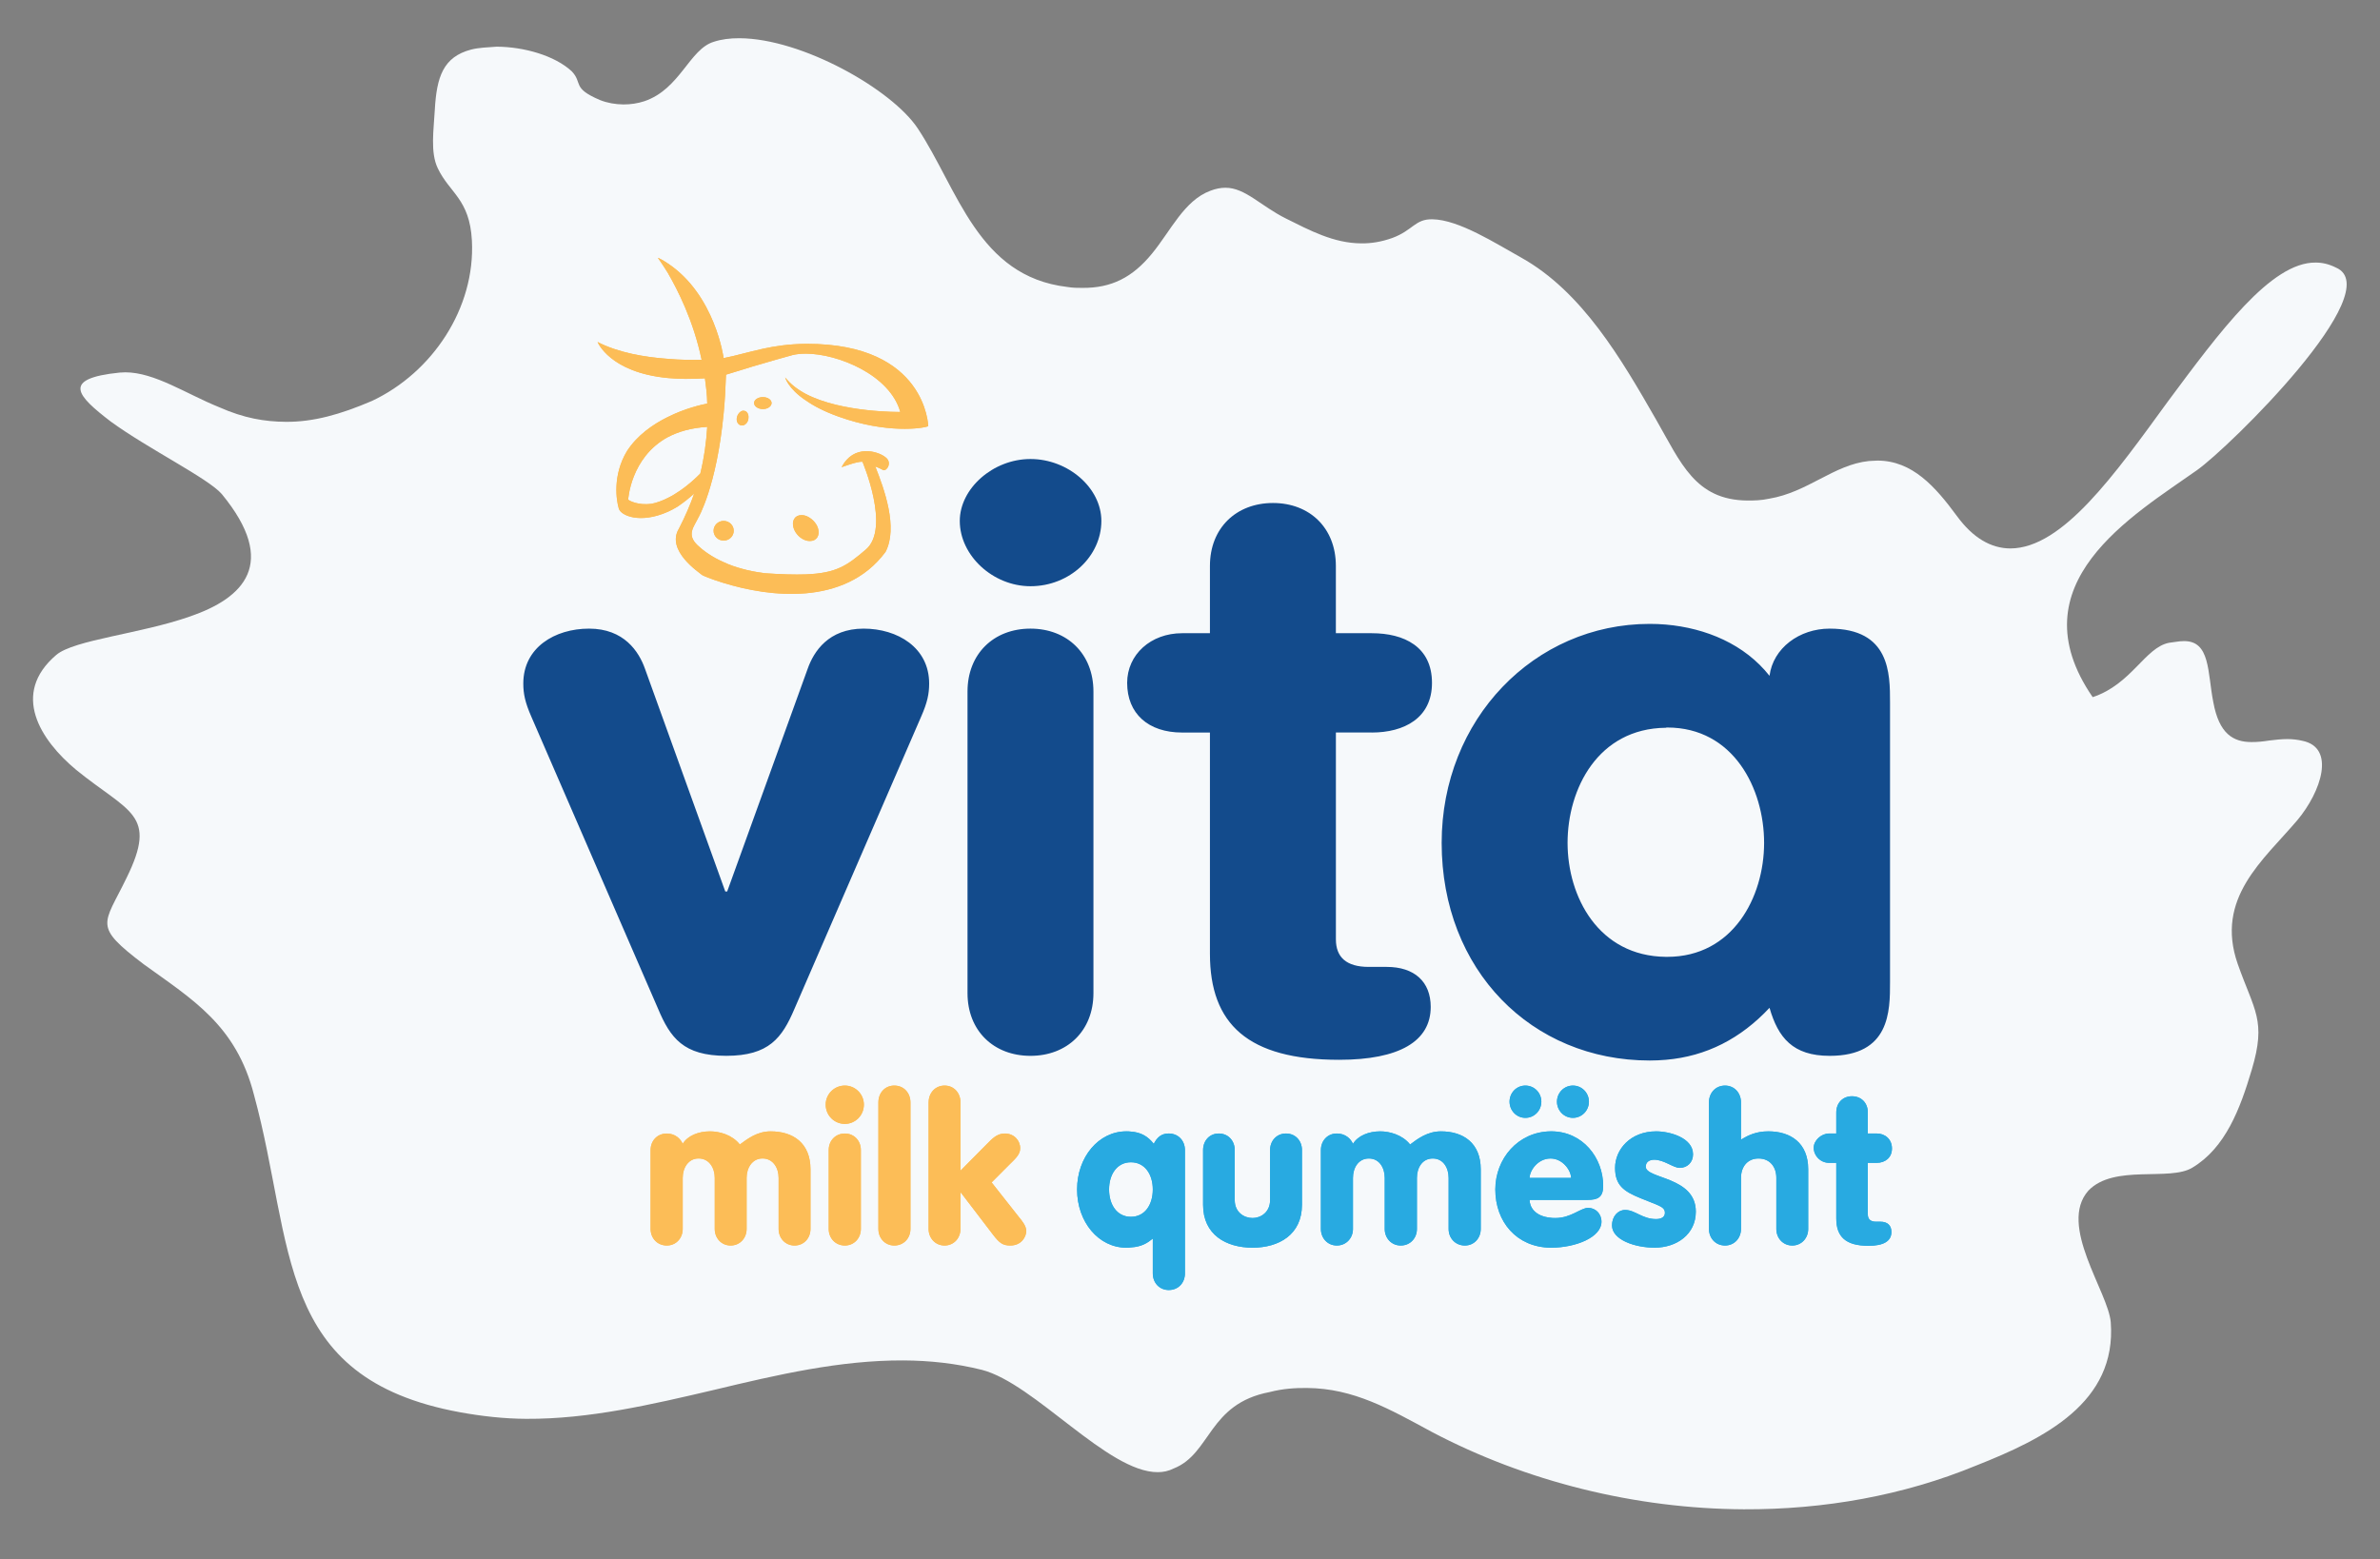 <?xml version="1.0" encoding="utf-8"?>
<!-- Generator: Adobe Illustrator 17.0.0, SVG Export Plug-In . SVG Version: 6.00 Build 0)  -->
<!DOCTYPE svg PUBLIC "-//W3C//DTD SVG 1.1//EN" "http://www.w3.org/Graphics/SVG/1.1/DTD/svg11.dtd">
<svg version="1.1" id="Isolation_Mode" xmlns="http://www.w3.org/2000/svg" xmlns:xlink="http://www.w3.org/1999/xlink" x="0px"
	 y="0px" width="87.75px" height="57.5px" viewBox="0 0 87.75 57.5" enable-background="new 0 0 87.75 57.5" xml:space="preserve">
<rect x="0" y="0" width="87.75" height="57.5" fill="#808080" stroke="none"/>
<g>
	<g>
		<path fill="#F6F9FB" d="M27.266,1.41c2.298,0.009,5.619,1.882,6.577,3.334c1.479,2.237,2.209,5.45,5.504,5.838
			c0.207,0.035,0.383,0.035,0.563,0.035c1.064,0.007,1.839-0.379,2.563-1.263c0.697-0.849,1.186-1.957,2.15-2.318
			c0.207-0.081,0.392-0.112,0.558-0.112c0.725-0.004,1.309,0.676,2.23,1.134c0.882,0.439,1.765,0.913,2.779,0.917
			c0.368,0.005,0.747-0.057,1.144-0.199c0.765-0.283,0.837-0.702,1.477-0.689c0.979,0.013,2.352,0.901,3.27,1.41
			c2.251,1.254,3.695,3.737,4.98,5.979c0.912,1.588,1.437,2.966,3.368,2.983c0.245,0,0.493-0.003,0.799-0.068
			c1.426-0.237,2.38-1.253,3.677-1.389c0.1,0.002,0.218-0.018,0.32-0.016c1.284,0.003,2.13,0.963,2.923,2.04
			c0.599,0.82,1.265,1.197,1.976,1.2c1.93-0.007,3.862-2.753,5.795-5.406c1.917-2.582,3.814-5.159,5.462-5.137
			c0.248,0,0.494,0.059,0.743,0.184c1.963,0.836-3.924,6.626-5.123,7.473c-2.35,1.665-6.719,4.19-3.844,8.37
			c1.439-0.479,1.929-1.832,2.814-2.005c0.185-0.019,0.38-0.063,0.526-0.061c1.007-0.031,0.889,1.16,1.108,2.255
			c0.212,1.16,0.731,1.465,1.401,1.467c0.217,0.002,0.434-0.021,0.664-0.057c0.217-0.026,0.44-0.053,0.671-0.053
			c0.176,0.002,0.357,0.018,0.544,0.063c1.239,0.25,0.699,1.878-0.185,2.931c-1.239,1.463-3.044,2.868-2.196,5.299
			c0.612,1.739,1.063,2.074,0.518,3.901c-0.428,1.438-0.966,2.876-2.188,3.61c-0.839,0.519-2.886-0.141-3.836,0.849
			c-1.131,1.275,0.734,3.735,0.825,4.854c0.224,2.959-2.436,4.286-4.956,5.282c-2.687,1.111-5.621,1.629-8.57,1.616
			c-4.003-0.02-8.034-1.022-11.509-2.855c-1.544-0.834-2.875-1.608-4.606-1.619c-0.433-0.002-0.864,0.02-1.373,0.151
			c-2.263,0.432-2.154,2.268-3.531,2.816c-0.199,0.099-0.388,0.138-0.592,0.138c-1.847,0.007-4.542-3.27-6.479-3.772
			c-0.965-0.241-1.932-0.344-2.899-0.349c-2.325-0.011-4.644,0.526-6.978,1.086c-2.309,0.542-4.619,1.081-6.924,1.068
			c-0.813-0.003-1.644-0.097-2.438-0.241c-6.874-1.255-6.097-6.192-7.604-11.708c-0.657-2.568-2.26-3.51-4.062-4.813
			c-1.892-1.437-1.478-1.44-0.637-3.185c1.165-2.366,0.097-2.401-1.858-3.987c-1.316-1.097-2.419-2.801-0.731-4.239
			c0.666-0.56,3.1-0.774,4.934-1.419c1.959-0.674,3.28-1.945,1.166-4.514c-0.511-0.586-2.696-1.656-4.092-2.672
			c-1.237-0.949-1.849-1.586,0.335-1.807c0.044,0.004,0.127-0.009,0.201-0.009c1.088,0.002,2.245,0.796,3.462,1.287
			c0.915,0.405,1.669,0.533,2.465,0.539c1.002,0.005,1.989-0.265,3.168-0.771c2.226-1.046,3.815-3.424,3.684-5.915
			c-0.082-1.529-0.819-1.748-1.255-2.658c-0.288-0.588-0.151-1.435-0.112-2.174c0.068-1.195,0.305-1.941,1.34-2.211
			c0.274-0.072,0.63-0.083,0.941-0.106c1.007,0.005,2.143,0.329,2.768,0.908c0.415,0.438-0.009,0.614,1.04,1.06
			c0.268,0.107,0.568,0.16,0.864,0.162c0.263,0.002,0.528-0.039,0.771-0.118c1.327-0.45,1.659-1.922,2.564-2.193
			C26.599,1.449,26.919,1.408,27.266,1.41z"/>
	</g>
	<g>
		<path fill-rule="evenodd" clip-rule="evenodd" fill="#FCBD57" d="M29.711,21.878v-0.697c1.146-0.044,1.535-0.338,2.215-0.919
			c0.917-0.785-0.127-3.233-0.127-3.233c-0.18-0.024-0.77,0.202-0.77,0.202c0.44-0.857,1.329-0.599,1.616-0.371
			c0.283,0.211,0.023,0.542-0.09,0.472c-0.103-0.062-0.283-0.129-0.283-0.129c0.328,0.829,0.847,2.252,0.378,3.149
			C31.893,21.376,30.797,21.783,29.711,21.878 M29.711,19.931c0.05,0.015,0.102,0.021,0.153,0.021c0.25,0,0.378-0.215,0.294-0.476
			c-0.068-0.213-0.259-0.384-0.447-0.452V19.931z M29.711,14.767v-0.239c1.336,0.697,3.482,0.664,3.482,0.664
			c-0.38-1.366-2.303-2.149-3.482-2.149V12.68h0.05c4.394,0,4.463,3.037,4.463,3.037c-0.201,0.088-1.536,0.283-3.306-0.353
			C30.382,15.173,29.997,14.965,29.711,14.767 M29.711,12.68v0.363c-0.191,0-0.355,0.018-0.491,0.051
			c-0.349,0.095-0.738,0.206-1.091,0.311v-0.544C28.57,12.765,29.079,12.687,29.711,12.68 M29.711,14.528v0.239
			c-0.669-0.448-0.762-0.85-0.762-0.85C29.141,14.162,29.398,14.361,29.711,14.528 M29.711,19.024v0.906
			c-0.2-0.062-0.382-0.244-0.45-0.454c-0.085-0.268,0.042-0.48,0.29-0.48C29.605,18.996,29.657,19.007,29.711,19.024 M29.711,21.181
			v0.697c-0.545,0.042-1.09,0.018-1.582-0.053v-0.697l0.038,0.009C28.803,21.181,29.303,21.195,29.711,21.181 M28.129,15.088v-0.443
			c0.176,0,0.32,0.099,0.32,0.217C28.449,14.984,28.305,15.088,28.129,15.088 M28.129,12.861v0.544
			c-0.275,0.077-0.532,0.155-0.748,0.224v-0.586C27.62,12.981,27.861,12.921,28.129,12.861 M28.129,14.644v0.443
			c-0.18,0-0.327-0.104-0.327-0.227C27.802,14.743,27.949,14.644,28.129,14.644 M28.129,21.128v0.697
			c-0.268-0.042-0.515-0.086-0.748-0.138V20.98C27.602,21.042,27.853,21.093,28.129,21.128 M27.381,15.69v-0.542h0.033
			c0.119,0,0.2,0.121,0.183,0.276C27.588,15.563,27.492,15.673,27.381,15.69 M26.681,19.936c0.207,0,0.372-0.162,0.372-0.364
			c0-0.197-0.165-0.363-0.372-0.363V19.936z M27.381,13.043v0.586c-0.364,0.114-0.613,0.188-0.613,0.188
			c-0.018,0.518-0.043,0.991-0.087,1.426v-2.037C26.914,13.162,27.147,13.102,27.381,13.043 M27.381,15.148
			c-0.104,0.024-0.199,0.137-0.217,0.276c-0.017,0.147,0.068,0.266,0.191,0.266h0.025V15.148z M27.381,20.98v0.707
			c-0.261-0.06-0.493-0.128-0.7-0.189V20.73C26.888,20.827,27.12,20.913,27.381,20.98 M26.309,19.572
			c0,0.202,0.167,0.364,0.372,0.364v-0.728C26.476,19.209,26.309,19.375,26.309,19.572 M26.681,13.206v2.037
			c-0.26,2.711-0.939,3.856-0.939,3.856c-0.155,0.331-0.441,0.612-0.021,1.012c0.218,0.204,0.529,0.43,0.96,0.62v0.768
			c-0.475-0.145-0.776-0.276-0.795-0.294c-0.077-0.076-1.354-0.896-0.851-1.715c0.224-0.434,0.409-0.864,0.559-1.285
			c-0.164,0.145-0.374,0.318-0.616,0.48c-0.127,0.079-0.247,0.138-0.359,0.191v-0.509c0.675-0.335,1.182-0.891,1.202-0.905
			c0.145-0.595,0.221-1.167,0.255-1.718c-0.6,0.035-1.079,0.18-1.457,0.38v-0.744c0.646-0.326,1.25-0.456,1.457-0.498
			c-0.005-0.319-0.043-0.629-0.087-0.932c-0.513,0.035-0.975,0.026-1.37-0.011v-0.706c0.491,0.043,0.935,0.043,1.25,0.034
			c-0.301-1.442-0.88-2.572-1.25-3.211V9.712C26.369,10.874,26.681,13.206,26.681,13.206 M24.618,9.712v0.344
			c-0.219-0.351-0.364-0.548-0.364-0.548C24.387,9.562,24.506,9.633,24.618,9.712 M24.618,13.232v0.706
			c-2.141-0.204-2.586-1.327-2.586-1.327C22.8,13.008,23.781,13.173,24.618,13.232 M24.618,15.379v0.744
			c-1.373,0.75-1.457,2.303-1.457,2.303c0.043,0.044,0.37,0.217,0.853,0.155c0.209-0.041,0.414-0.12,0.604-0.215v0.509
			c-1.019,0.45-1.728,0.139-1.803-0.12c-0.088-0.285-0.241-1.226,0.303-2.123C23.497,16.048,24.075,15.648,24.618,15.379"/>
		<path fill-rule="evenodd" clip-rule="evenodd" fill="#28AAE1" d="M57.166,46.013v-1.104c0.051,0.011,0.114,0.011,0.18,0.011
			c0.579,0,0.933-0.377,1.209-0.377c0.266,0,0.491,0.209,0.491,0.512c0,0.578-0.956,0.958-1.856,0.958H57.166z M57.166,44.251
			v-0.812h0.759c0-0.268-0.303-0.715-0.759-0.715v-1.002h0.024c1.167,0,1.919,0.979,1.919,2.011c0,0.424-0.199,0.518-0.58,0.518
			H57.166z M58.583,40.628c0,0.329-0.262,0.597-0.589,0.597c-0.328,0-0.589-0.268-0.589-0.597c0-0.326,0.261-0.594,0.589-0.594
			C58.321,40.034,58.583,40.302,58.583,40.628 M59.918,44.622c0.371,0,0.631,0.336,1.142,0.336c0.241,0,0.324-0.11,0.324-0.23
			c0-0.241-0.258-0.27-0.912-0.546c-0.605-0.248-0.924-0.472-0.924-1.112c0-0.683,0.569-1.347,1.517-1.347
			c0.478,0,1.357,0.226,1.357,0.847c0,0.294-0.209,0.5-0.493,0.5c-0.232,0-0.577-0.301-0.938-0.301
			c-0.165,0-0.312,0.077-0.312,0.257c0,0.458,1.847,0.355,1.847,1.658c0,0.838-0.708,1.329-1.52,1.329
			c-0.73,0-1.57-0.292-1.57-0.818C59.434,44.854,59.658,44.622,59.918,44.622 M63.009,40.654c0-0.347,0.241-0.62,0.593-0.62
			c0.347,0,0.588,0.273,0.588,0.62v1.364h0.018c0.241-0.149,0.541-0.296,0.991-0.296c0.819,0,1.471,0.426,1.471,1.399v2.2
			c0,0.335-0.244,0.611-0.589,0.611c-0.345,0-0.587-0.276-0.587-0.611v-1.883c0-0.414-0.242-0.715-0.657-0.715
			c-0.403,0-0.646,0.301-0.646,0.715v1.883c0,0.335-0.241,0.611-0.588,0.611c-0.352,0-0.593-0.276-0.593-0.611V40.654z
			 M69.333,45.055h-0.167c-0.204,0-0.3-0.097-0.3-0.268v-1.181v-0.722h0.328c0.303,0,0.562-0.184,0.562-0.53
			c0-0.345-0.259-0.553-0.562-0.553h-0.328v-0.776c0-0.352-0.24-0.597-0.585-0.597c-0.337,0-0.578,0.245-0.578,0.597v0.776H67.44
			c-0.292,0-0.569,0.259-0.569,0.524c0,0.305,0.255,0.559,0.569,0.559h0.263v0.702v1.349c0,0.671,0.344,1.009,1.188,1.009
			c0.561,0,0.845-0.175,0.845-0.509C69.736,45.194,69.592,45.055,69.333,45.055 M43.688,46.96c0,0.347-0.241,0.614-0.597,0.614
			c-0.344,0-0.588-0.268-0.588-0.614v-1.283c-0.188,0.154-0.403,0.301-0.807,0.325v-1.128c0.522,0,0.807-0.456,0.807-1.009
			c0-0.544-0.284-1.002-0.807-1.002v-1.132c0.358,0.026,0.618,0.164,0.842,0.449c0.122-0.232,0.275-0.379,0.553-0.379
			c0.355,0,0.597,0.268,0.597,0.611V46.96z M57.166,41.723v1.002c-0.467,0-0.77,0.447-0.77,0.715h0.77v0.812h-0.77
			c0,0.235,0.167,0.597,0.77,0.658v1.104c-1.252-0.018-2.034-0.958-2.034-2.148C55.132,42.736,55.967,41.74,57.166,41.723
			 M48.003,44.434c0,1.097-0.849,1.579-1.82,1.579c-0.984,0-1.825-0.483-1.825-1.579v-2.021c0-0.344,0.234-0.611,0.581-0.611
			c0.345,0,0.586,0.268,0.586,0.611v1.847c0,0.448,0.346,0.66,0.658,0.66c0.298,0,0.645-0.212,0.645-0.66v-1.847
			c0-0.344,0.243-0.611,0.589-0.611s0.587,0.268,0.587,0.611V44.434z M48.702,42.413c0-0.344,0.241-0.611,0.588-0.611
			c0.315,0,0.516,0.197,0.594,0.379c0.189-0.305,0.586-0.458,1.008-0.458c0.336,0,0.812,0.123,1.099,0.484
			c0.274-0.208,0.638-0.484,1.137-0.484c0.819,0,1.467,0.426,1.467,1.399v2.2c0,0.335-0.239,0.611-0.585,0.611
			c-0.354,0-0.599-0.276-0.599-0.611v-1.883c0-0.37-0.198-0.715-0.584-0.715c-0.392,0-0.585,0.345-0.585,0.715v1.883
			c0,0.335-0.242,0.611-0.596,0.611c-0.347,0-0.591-0.276-0.591-0.611v-1.883c0-0.37-0.196-0.715-0.585-0.715
			c-0.386,0-0.586,0.345-0.586,0.715v1.883c0,0.335-0.247,0.611-0.594,0.611s-0.588-0.276-0.588-0.611V42.413z M56.829,40.628
			c0,0.329-0.26,0.597-0.589,0.597c-0.326,0-0.583-0.268-0.583-0.597c0-0.326,0.257-0.594,0.583-0.594
			C56.569,40.034,56.829,40.302,56.829,40.628 M41.697,46.002c-0.055,0.011-0.107,0.011-0.169,0.011
			c-1.024,0-1.816-0.95-1.816-2.148c0-1.19,0.792-2.143,1.816-2.143c0.062,0,0.114,0,0.169,0.009v1.132
			c-0.521,0-0.806,0.458-0.806,1.002c0,0.553,0.285,1.009,0.806,1.009V46.002z"/>
		<path fill-rule="evenodd" clip-rule="evenodd" fill="#FCBD57" d="M23.988,42.413c0-0.342,0.242-0.609,0.598-0.609
			c0.31,0,0.506,0.195,0.587,0.377c0.188-0.303,0.581-0.458,1.009-0.458c0.341,0,0.812,0.123,1.097,0.484
			c0.283-0.208,0.635-0.484,1.136-0.484c0.82,0,1.468,0.426,1.468,1.399v2.2c0,0.335-0.239,0.611-0.586,0.611
			c-0.347,0-0.59-0.276-0.59-0.611v-1.883c0-0.37-0.204-0.717-0.593-0.717c-0.379,0-0.586,0.347-0.586,0.717v1.883
			c0,0.335-0.242,0.611-0.589,0.611c-0.345,0-0.586-0.276-0.586-0.611v-1.883c0-0.37-0.208-0.717-0.599-0.717
			c-0.376,0-0.581,0.347-0.581,0.717v1.883c0,0.335-0.241,0.611-0.587,0.611c-0.355,0-0.598-0.276-0.598-0.611V42.413z
			 M30.443,40.738c0,0.399,0.32,0.71,0.705,0.71c0.381,0,0.703-0.311,0.703-0.71c0-0.395-0.322-0.704-0.703-0.704
			C30.764,40.034,30.443,40.343,30.443,40.738 M30.555,45.322c0,0.335,0.242,0.611,0.594,0.611c0.348,0,0.591-0.276,0.591-0.611
			v-2.909c0-0.342-0.243-0.609-0.591-0.609c-0.351,0-0.594,0.268-0.594,0.609V45.322z M32.385,40.654c0-0.347,0.241-0.62,0.586-0.62
			c0.354,0,0.598,0.273,0.598,0.62v4.668c0,0.335-0.243,0.611-0.598,0.611c-0.345,0-0.586-0.276-0.586-0.611V40.654z M34.238,40.654
			c0-0.347,0.245-0.62,0.59-0.62c0.344,0,0.584,0.273,0.584,0.62v2.517l0.96-0.965c0.204-0.208,0.379-0.403,0.674-0.403
			c0.344,0,0.569,0.257,0.569,0.542c0,0.215-0.138,0.352-0.418,0.62l-0.637,0.641l0.992,1.259c0.124,0.146,0.285,0.345,0.285,0.529
			c0,0.221-0.181,0.539-0.587,0.539c-0.276,0-0.399-0.088-0.638-0.401l-1.185-1.549h-0.017v1.339c0,0.335-0.24,0.611-0.584,0.611
			c-0.345,0-0.59-0.276-0.59-0.611V40.654z"/>
		<path fill-rule="evenodd" clip-rule="evenodd" fill="#134B8C" d="M67.459,23.183c-1.12,0-2.088,0.722-2.217,1.741
			c-0.913-1.157-2.331-1.761-3.823-1.891c-0.198-0.017-0.396-0.025-0.595-0.025c-4.255,0-7.67,3.516-7.67,8.077
			c0,4.691,3.313,8.025,7.67,8.025c0.199,0,0.396-0.009,0.595-0.026c1.5-0.129,2.763-0.785,3.823-1.917
			c0.317,1.105,0.863,1.771,2.217,1.771c2.226,0,2.226-1.647,2.226-2.718V25.909C69.685,24.837,69.685,23.183,67.459,23.183
			 M61.472,35.287h-0.053c-2.485-0.026-3.623-2.219-3.623-4.202c0-1.984,1.114-4.22,3.623-4.246
			c0.019-0.009,0.033-0.009,0.053-0.009c2.442,0,3.57,2.253,3.57,4.255C65.042,33.088,63.89,35.287,61.472,35.287 M50.575,27.015
			c1.189,0,2.222-0.528,2.222-1.831c0-1.339-1.033-1.832-2.222-1.832h-1.322v-2.482c0-1.399-0.966-2.32-2.318-2.32
			c-1.355,0-2.325,0.921-2.325,2.32v2.482h-1.026c-1.155,0-2.026,0.787-2.026,1.832c0,1.131,0.776,1.831,2.026,1.831h1.026v8.161
			c0,2.588,1.397,3.908,4.764,3.908c2.227,0,3.376-0.688,3.376-1.95c0-0.934-0.605-1.476-1.623-1.476h-0.663
			c-0.828,0-1.21-0.362-1.21-1.016v-7.628H50.575z M37.993,16.928c-1.385,0-2.606,1.092-2.606,2.283
			c0,1.278,1.222,2.408,2.606,2.408c1.449,0,2.614-1.104,2.614-2.408C40.607,17.993,39.381,16.928,37.993,16.928 M37.993,23.183
			c-1.356,0-2.321,0.93-2.321,2.32v11.122c0,1.389,0.965,2.313,2.321,2.313c1.354,0,2.322-0.924,2.322-2.313V25.503
			C40.315,24.112,39.347,23.183,37.993,23.183 M31.841,23.183c-1.295,0-1.839,0.845-2.063,1.482l-2.967,8.212h-0.07l-2.96-8.212
			c-0.225-0.638-0.775-1.482-2.061-1.482c-1.264,0-2.426,0.697-2.426,2.024c0,0.38,0.068,0.702,0.294,1.218l4.676,10.779
			c0.45,1.068,0.93,1.733,2.513,1.733c1.578,0,2.061-0.665,2.515-1.733l4.672-10.779c0.227-0.516,0.294-0.838,0.294-1.218
			C34.258,23.88,33.091,23.183,31.841,23.183"/>
		<path fill-rule="evenodd" clip-rule="evenodd" fill="#FCBD57" d="M29.711,19.022c-0.054-0.018-0.105-0.026-0.158-0.026
			c-0.248,0-0.377,0.215-0.292,0.48c0.068,0.21,0.249,0.39,0.45,0.454c0.048,0.015,0.102,0.021,0.155,0.021
			c0.25,0,0.376-0.215,0.292-0.476C30.09,19.264,29.899,19.093,29.711,19.022 M34.224,15.717c0,0-0.069-3.037-4.465-3.037h-0.048
			c-0.634,0.008-1.141,0.085-1.582,0.182c-0.265,0.06-0.507,0.12-0.747,0.18c-0.234,0.062-0.468,0.121-0.702,0.165
			c0,0-0.309-2.332-2.062-3.494c-0.112-0.079-0.231-0.148-0.364-0.206c0,0,0.15,0.199,0.364,0.55c0.37,0.641,0.949,1.769,1.25,3.211
			c-0.315,0.009-0.757,0.009-1.25-0.034c-0.837-0.06-1.818-0.225-2.586-0.621c0,0,0.445,1.123,2.586,1.329
			c0.399,0.035,0.853,0.044,1.373,0.011c0.041,0.301,0.079,0.61,0.084,0.93c-0.207,0.042-0.811,0.172-1.457,0.498
			c-0.543,0.269-1.121,0.667-1.5,1.253c-0.544,0.897-0.391,1.838-0.301,2.123c0.073,0.261,0.782,0.57,1.801,0.12
			c0.114-0.053,0.232-0.111,0.361-0.191c0.243-0.162,0.45-0.336,0.614-0.48c-0.147,0.421-0.335,0.851-0.559,1.285
			c-0.503,0.818,0.773,1.639,0.851,1.715c0.018,0.017,0.319,0.149,0.794,0.294c0.208,0.061,0.44,0.13,0.702,0.189
			c0.232,0.052,0.482,0.099,0.747,0.138c0.492,0.07,1.037,0.099,1.582,0.055c1.086-0.094,2.184-0.504,2.94-1.53
			c0.469-0.896-0.05-2.318-0.378-3.147c0,0,0.18,0.067,0.285,0.129c0.11,0.07,0.371-0.261,0.088-0.474
			c-0.287-0.226-1.175-0.484-1.614,0.371c0,0,0.588-0.227,0.768-0.2c0,0,1.044,2.448,0.127,3.235
			c-0.68,0.579-1.068,0.873-2.215,0.917c-0.406,0.015-0.908,0-1.544-0.044l-0.038-0.009c-0.275-0.037-0.526-0.086-0.747-0.148
			c-0.262-0.067-0.494-0.153-0.702-0.25c-0.43-0.19-0.741-0.414-0.959-0.623c-0.421-0.393-0.135-0.678,0.021-1.009
			c0,0,0.682-1.145,0.938-3.856c0.043-0.434,0.07-0.91,0.088-1.426c0,0,0.249-0.076,0.614-0.188c0.21-0.068,0.472-0.145,0.747-0.224
			c0.356-0.105,0.746-0.217,1.091-0.311c0.136-0.033,0.298-0.053,0.491-0.053c1.18,0,3.103,0.785,3.482,2.151
			c0,0-2.146,0.033-3.482-0.664c-0.312-0.167-0.57-0.366-0.762-0.607c0,0,0.093,0.398,0.762,0.847
			c0.281,0.197,0.671,0.405,1.207,0.597C32.685,16,34.025,15.8,34.224,15.717 M25.82,17.461c-0.021,0.018-0.531,0.57-1.202,0.905
			c-0.19,0.095-0.396,0.176-0.604,0.215c-0.483,0.06-0.81-0.111-0.853-0.155c0,0,0.088-1.553,1.457-2.303
			c0.378-0.2,0.853-0.345,1.457-0.38C26.041,16.296,25.964,16.864,25.82,17.461 M27.803,14.863c0,0.121,0.146,0.222,0.326,0.222
			c0.176,0,0.318-0.101,0.318-0.222c0-0.12-0.142-0.219-0.318-0.219C27.949,14.644,27.803,14.743,27.803,14.863 M27.382,15.148
			c-0.104,0.024-0.2,0.137-0.218,0.276c-0.017,0.147,0.068,0.266,0.191,0.266h0.026c0.109-0.016,0.206-0.129,0.21-0.266
			c0.022-0.155-0.055-0.276-0.175-0.276H27.382z M26.309,19.572c0,0.202,0.167,0.364,0.371,0.364c0.208,0,0.373-0.162,0.373-0.364
			c0-0.197-0.165-0.361-0.373-0.361C26.476,19.211,26.309,19.375,26.309,19.572"/>
		<path fill-rule="evenodd" clip-rule="evenodd" fill="#28AAE1" d="M59.109,43.733c0-1.032-0.752-2.011-1.919-2.011h-0.024
			c-1.199,0.018-2.034,1.011-2.034,2.143c0,1.19,0.782,2.13,2.034,2.148h0.024c0.899,0,1.856-0.38,1.856-0.958
			c0-0.301-0.226-0.51-0.491-0.51c-0.276,0-0.63,0.373-1.206,0.373c-0.068,0-0.132,0-0.183-0.011c-0.603-0.06-0.77-0.421-0.77-0.656
			h2.133C58.911,44.251,59.109,44.157,59.109,43.733 M56.396,43.439c0-0.268,0.303-0.715,0.77-0.715
			c0.456,0,0.759,0.447,0.759,0.715H56.396z M57.993,41.225c0.328,0,0.59-0.268,0.59-0.597c0-0.329-0.262-0.594-0.59-0.594
			c-0.327,0-0.588,0.265-0.588,0.594C57.405,40.957,57.666,41.225,57.993,41.225 M60.678,43.025c0-0.18,0.146-0.257,0.312-0.257
			c0.361,0,0.706,0.301,0.938,0.301c0.284,0,0.493-0.206,0.493-0.5c0-0.621-0.879-0.847-1.357-0.847
			c-0.947,0-1.517,0.664-1.517,1.347c0,0.641,0.318,0.864,0.924,1.112c0.654,0.276,0.914,0.305,0.914,0.546
			c0,0.12-0.085,0.23-0.326,0.23c-0.511,0-0.771-0.336-1.142-0.336c-0.26,0-0.484,0.232-0.484,0.568c0,0.53,0.841,0.822,1.57,0.822
			c0.813,0,1.52-0.491,1.52-1.329C62.524,43.381,60.678,43.483,60.678,43.025 M65.198,41.723c-0.45,0-0.75,0.149-0.991,0.296h-0.018
			v-1.364c0-0.344-0.241-0.62-0.588-0.62c-0.352,0-0.593,0.276-0.593,0.62v4.668c0,0.335,0.241,0.611,0.593,0.611
			c0.347,0,0.588-0.276,0.588-0.611v-1.883c0-0.414,0.241-0.715,0.646-0.715c0.414,0,0.657,0.301,0.657,0.715v1.883
			c0,0.335,0.242,0.611,0.587,0.611c0.345,0,0.586-0.276,0.586-0.611v-2.198C66.666,42.148,66.018,41.723,65.198,41.723
			 M69.333,45.055h-0.165c-0.206,0-0.302-0.097-0.302-0.268v-1.902h0.329c0.302,0,0.561-0.184,0.561-0.53
			c0-0.347-0.259-0.553-0.561-0.553h-0.329v-0.776c0-0.352-0.24-0.597-0.587-0.597c-0.335,0-0.576,0.245-0.576,0.597v0.776h-0.262
			c-0.293,0-0.57,0.259-0.57,0.524c0,0.305,0.255,0.559,0.57,0.559h0.262v2.049c0,0.673,0.344,1.009,1.188,1.009
			c0.561,0,0.845-0.173,0.845-0.511C69.736,45.19,69.592,45.055,69.333,45.055 M43.092,41.802c-0.277,0-0.43,0.146-0.551,0.384
			c-0.226-0.29-0.486-0.428-0.844-0.454c-0.055-0.009-0.107-0.009-0.169-0.009c-1.024,0-1.816,0.952-1.816,2.143
			c0,1.197,0.792,2.148,1.816,2.148c0.062,0,0.114,0,0.169-0.011c0.403-0.022,0.618-0.171,0.807-0.325v1.283
			c0,0.347,0.244,0.614,0.588,0.614c0.355,0,0.597-0.268,0.597-0.614v-4.547C43.688,42.071,43.447,41.802,43.092,41.802
			 M41.697,44.874c-0.521,0-0.806-0.456-0.806-1.009c0-0.544,0.285-1.002,0.806-1.002c0.522,0,0.807,0.458,0.807,1.002
			C42.504,44.418,42.22,44.874,41.697,44.874 M47.413,41.802c-0.343,0-0.586,0.27-0.586,0.611v1.845c0,0.452-0.346,0.66-0.645,0.66
			c-0.312,0-0.658-0.208-0.658-0.66v-1.845c0-0.342-0.241-0.611-0.586-0.611c-0.347,0-0.581,0.27-0.581,0.611v2.021
			c0,1.097,0.841,1.579,1.825,1.579c0.972,0,1.82-0.483,1.82-1.579v-2.021C48.003,42.071,47.762,41.802,47.413,41.802
			 M53.127,41.723c-0.499,0-0.862,0.276-1.137,0.484c-0.287-0.361-0.763-0.484-1.099-0.484c-0.419,0-0.818,0.153-1.008,0.463
			c-0.078-0.187-0.276-0.384-0.594-0.384c-0.347,0-0.588,0.27-0.588,0.611v2.909c0,0.335,0.241,0.611,0.588,0.611
			s0.594-0.276,0.594-0.611v-1.883c0-0.37,0.198-0.715,0.589-0.715c0.386,0,0.582,0.345,0.582,0.715v1.883
			c0,0.335,0.244,0.611,0.59,0.611c0.354,0,0.597-0.276,0.597-0.611v-1.883c0-0.37,0.193-0.715,0.585-0.715
			c0.388,0,0.584,0.345,0.584,0.715v1.883c0,0.335,0.244,0.611,0.599,0.611c0.346,0,0.585-0.276,0.585-0.611v-2.198
			C54.594,42.148,53.946,41.723,53.127,41.723 M56.24,41.225c0.329,0,0.589-0.268,0.589-0.597c0-0.329-0.26-0.594-0.589-0.594
			c-0.326,0-0.583,0.265-0.583,0.594C55.657,40.957,55.914,41.225,56.24,41.225"/>
		<path fill-rule="evenodd" clip-rule="evenodd" fill="#FCBD57" d="M28.414,41.723c-0.501,0-0.854,0.278-1.138,0.484
			c-0.285-0.361-0.751-0.484-1.095-0.484c-0.423,0-0.821,0.153-1.011,0.458c-0.076-0.18-0.274-0.379-0.586-0.379
			c-0.354,0-0.597,0.27-0.597,0.611v2.909c0,0.335,0.242,0.611,0.597,0.611c0.347,0,0.586-0.276,0.586-0.611v-1.883
			c0-0.37,0.207-0.715,0.588-0.715c0.39,0,0.594,0.345,0.594,0.715v1.883c0,0.335,0.241,0.611,0.586,0.611
			c0.345,0,0.589-0.276,0.589-0.611v-1.883c0-0.37,0.207-0.715,0.586-0.715c0.389,0,0.595,0.345,0.595,0.715v1.883
			c0,0.335,0.241,0.611,0.584,0.611c0.351,0,0.59-0.276,0.59-0.611v-2.198C29.882,42.148,29.234,41.723,28.414,41.723
			 M31.151,40.034c-0.388,0-0.708,0.312-0.708,0.704c0,0.399,0.32,0.71,0.708,0.71c0.38,0,0.7-0.311,0.7-0.71
			C31.851,40.346,31.531,40.034,31.151,40.034 M31.151,41.802c-0.353,0-0.597,0.27-0.597,0.611v2.909
			c0,0.335,0.244,0.611,0.597,0.611c0.345,0,0.588-0.276,0.588-0.611v-2.909C31.739,42.071,31.496,41.802,31.151,41.802
			 M32.974,40.034c-0.348,0-0.587,0.273-0.587,0.62v4.668c0,0.335,0.239,0.611,0.587,0.611c0.352,0,0.593-0.276,0.593-0.611v-4.668
			C33.566,40.308,33.325,40.034,32.974,40.034 M37.553,44.865l-0.992-1.259l0.637-0.638c0.277-0.268,0.415-0.408,0.415-0.623
			c0-0.285-0.223-0.544-0.566-0.544c-0.295,0-0.468,0.199-0.677,0.405l-0.956,0.97v-2.522c0-0.347-0.241-0.62-0.588-0.62
			c-0.344,0-0.587,0.273-0.587,0.62v4.668c0,0.335,0.243,0.611,0.587,0.611c0.347,0,0.588-0.276,0.588-0.611v-1.339h0.016
			l1.18,1.547c0.243,0.318,0.366,0.403,0.643,0.403c0.406,0,0.587-0.32,0.587-0.539C37.838,45.21,37.672,45.011,37.553,44.865"/>
	</g>
</g>
</svg>
